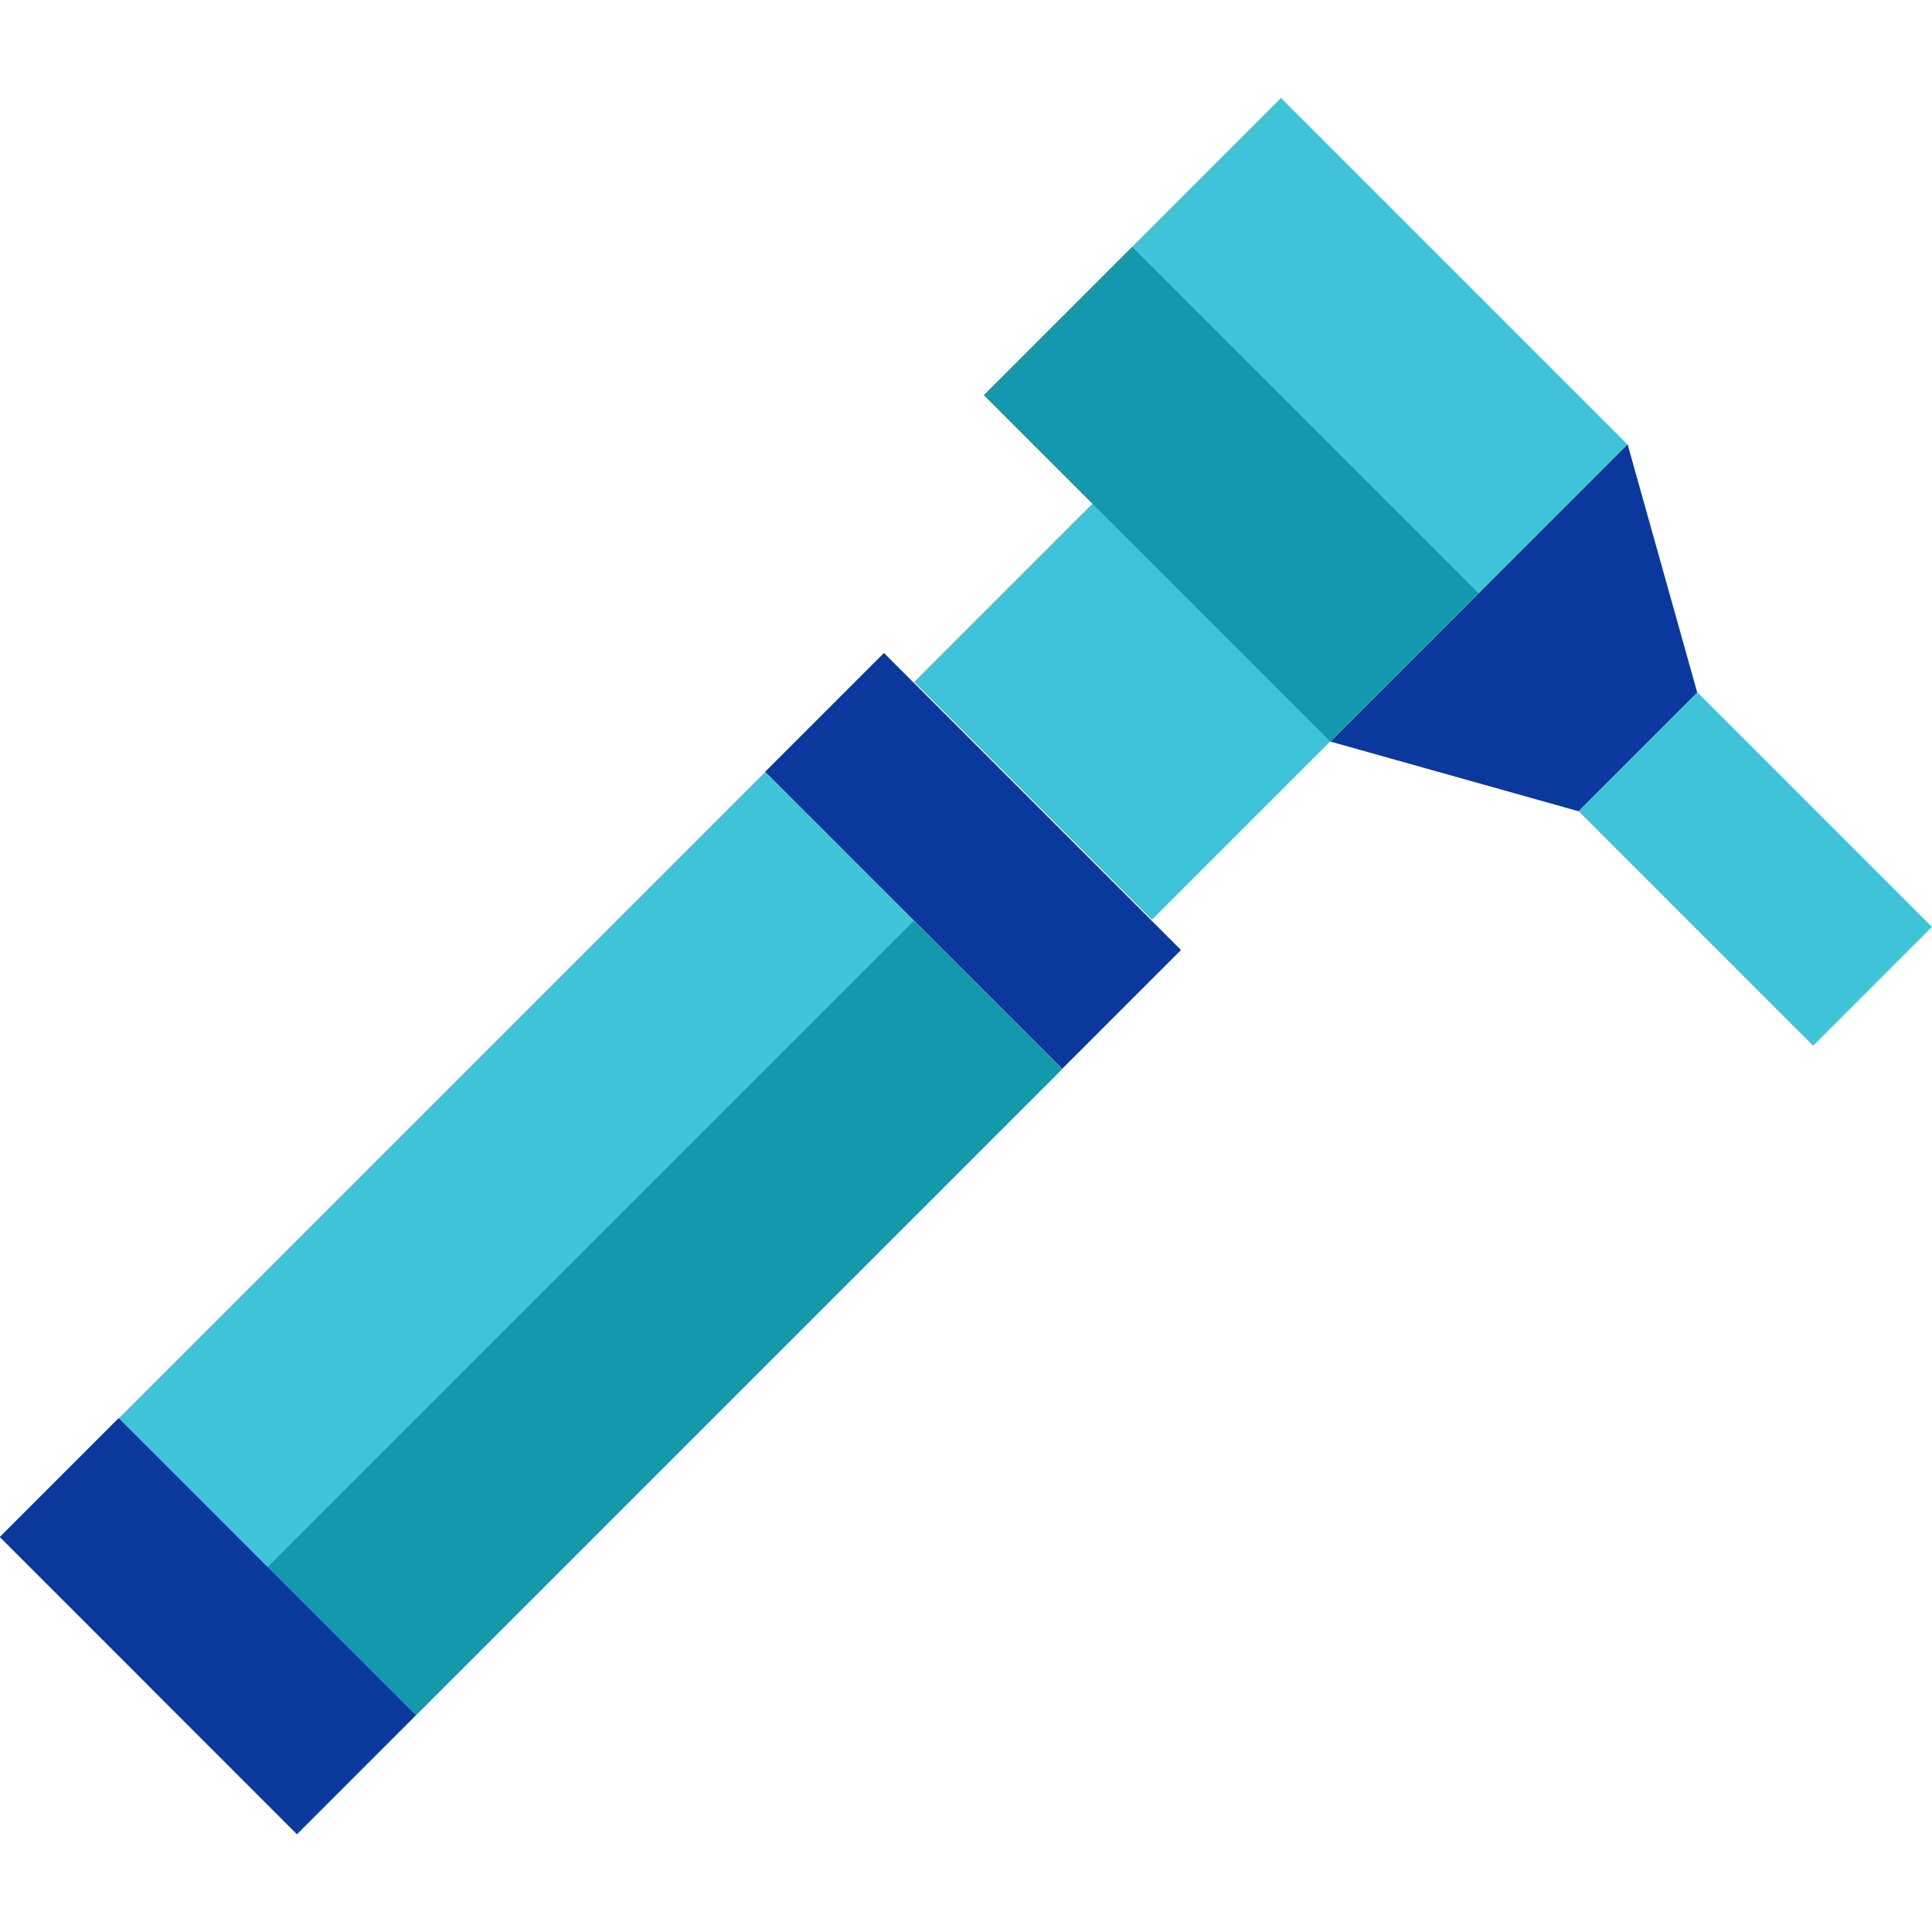 <?xml version="1.0" encoding="iso-8859-1"?>
<!-- Generator: Adobe Illustrator 19.0.0, SVG Export Plug-In . SVG Version: 6.00 Build 0)  -->
<svg version="1.1" id="Capa_1" xmlns="http://www.w3.org/2000/svg" xmlns:xlink="http://www.w3.org/1999/xlink" x="0px" y="0px"
	 viewBox="0 0 460 460" style="enable-background:new 0 0 460 460;" xml:space="preserve">
<g>
	
		<rect x="227.183" y="139.46" transform="matrix(0.707 0.707 -0.707 0.707 198.111 -139.309)" style="fill:#3FC3D8;" width="80.066" height="60.052"/>
	<g>
		
			<rect x="83.783" y="163.7" transform="matrix(-0.707 -0.707 0.707 -0.707 -21.144 576.334)" style="fill:#3FC3D8;" width="50.015" height="257.692"/>
		
			<rect x="119.149" y="199.066" transform="matrix(-0.707 -0.707 0.707 -0.707 14.223 661.715)" style="fill:#1398AD;" width="50.015" height="257.692"/>
		
			<rect x="211.722" y="154.959" transform="matrix(0.707 -0.707 0.707 0.707 -77.067 223.892)" style="fill:#0B389C;" width="40.012" height="100.03"/>
		
			<rect x="29.506" y="337.175" transform="matrix(0.707 -0.707 0.707 0.707 -259.283 148.416)" style="fill:#0B389C;" width="40.012" height="100.03"/>
	</g>
	<g>
		
			<rect x="378.366" y="186.945" transform="matrix(0.707 0.707 -0.707 0.707 268.737 -234.885)" style="fill:#3FC3D8;" width="79.066" height="40.012"/>
		<g id="XMLID_1123_">
			
				<rect x="268.181" y="59.288" transform="matrix(0.707 -0.707 0.707 0.707 2.707 241.775)" style="fill:#1398AD;" width="50.042" height="116.665"/>
			
				<rect x="303.565" y="23.904" transform="matrix(0.707 -0.707 0.707 0.707 38.091 256.431)" style="fill:#3FC3D8;" width="50.039" height="116.665"/>
		</g>
		<polygon style="fill:#0B389C;" points="387.524,105.794 404.092,164.851 375.799,193.144 316.756,176.562 		"/>
	</g>
</g>
<g>
</g>
<g>
</g>
<g>
</g>
<g>
</g>
<g>
</g>
<g>
</g>
<g>
</g>
<g>
</g>
<g>
</g>
<g>
</g>
<g>
</g>
<g>
</g>
<g>
</g>
<g>
</g>
<g>
</g>
</svg>
